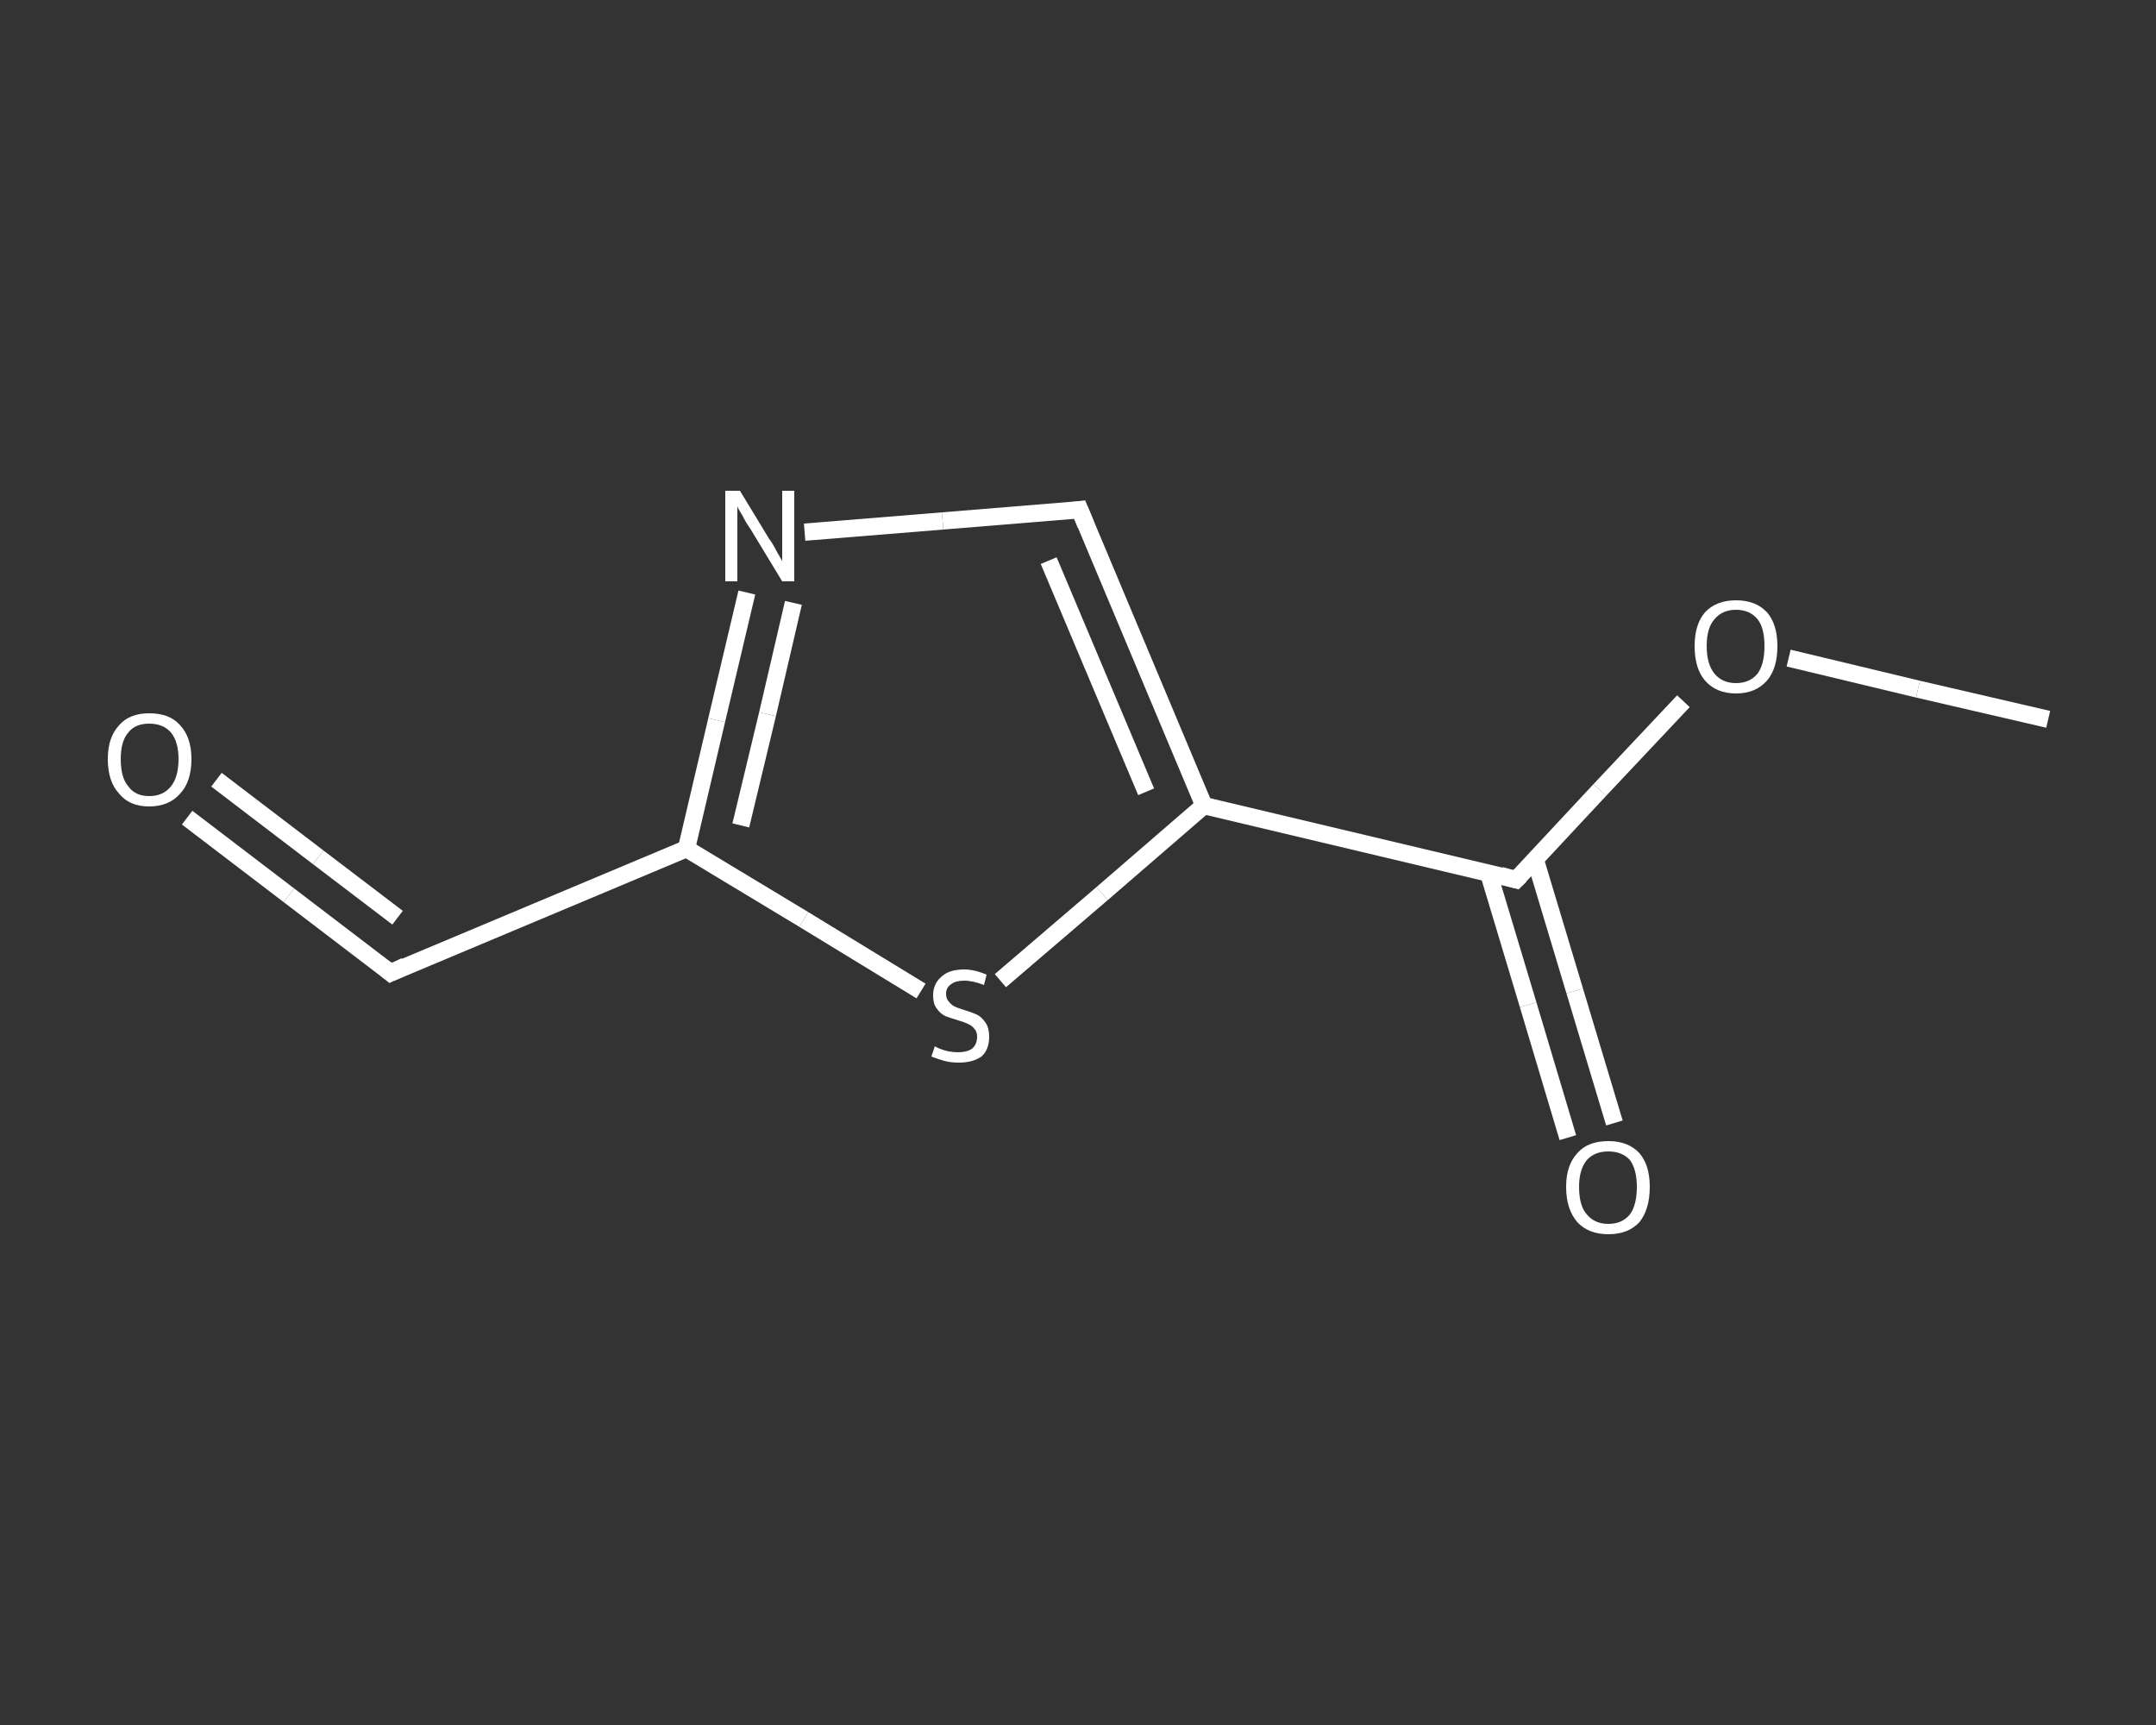 <?xml version='1.0' encoding='iso-8859-1'?>
<svg version='1.1' baseProfile='full'
              xmlns='http://www.w3.org/2000/svg'
                      xmlns:rdkit='http://www.rdkit.org/xml'
                      xmlns:xlink='http://www.w3.org/1999/xlink'
                  xml:space='preserve'
width='250px' height='200px' viewBox='0 0 250 200'>
<rect x="0" y="0" width="250" height="200" fill="#333333" stroke="none"/>
<!-- END OF HEADER -->
<rect style='opacity:1.0;fill:transparent;stroke:none' width='250.0' height='200.0' x='0.0' y='0.0'> </rect>
<path class='bond-0 atom-0 atom-1' d='M 237.5,83.4 L 222.4,79.9' style='fill:none;fill-rule:evenodd;stroke:#FFFFFF;stroke-width:2.0px;stroke-linecap:butt;stroke-linejoin:miter;stroke-opacity:1' />
<path class='bond-0 atom-0 atom-1' d='M 222.4,79.9 L 207.4,76.3' style='fill:none;fill-rule:evenodd;stroke:#FFFFFF;stroke-width:2.0px;stroke-linecap:butt;stroke-linejoin:miter;stroke-opacity:1' />
<path class='bond-1 atom-1 atom-2' d='M 195.2,81.3 L 185.5,91.6' style='fill:none;fill-rule:evenodd;stroke:#FFFFFF;stroke-width:2.0px;stroke-linecap:butt;stroke-linejoin:miter;stroke-opacity:1' />
<path class='bond-1 atom-1 atom-2' d='M 185.5,91.6 L 175.8,102.0' style='fill:none;fill-rule:evenodd;stroke:#FFFFFF;stroke-width:2.0px;stroke-linecap:butt;stroke-linejoin:miter;stroke-opacity:1' />
<path class='bond-2 atom-2 atom-3' d='M 172.6,101.2 L 177.2,116.5' style='fill:none;fill-rule:evenodd;stroke:#FFFFFF;stroke-width:2.0px;stroke-linecap:butt;stroke-linejoin:miter;stroke-opacity:1' />
<path class='bond-2 atom-2 atom-3' d='M 177.2,116.5 L 181.8,131.9' style='fill:none;fill-rule:evenodd;stroke:#FFFFFF;stroke-width:2.0px;stroke-linecap:butt;stroke-linejoin:miter;stroke-opacity:1' />
<path class='bond-2 atom-2 atom-3' d='M 178.0,99.6 L 182.6,114.9' style='fill:none;fill-rule:evenodd;stroke:#FFFFFF;stroke-width:2.0px;stroke-linecap:butt;stroke-linejoin:miter;stroke-opacity:1' />
<path class='bond-2 atom-2 atom-3' d='M 182.6,114.9 L 187.2,130.2' style='fill:none;fill-rule:evenodd;stroke:#FFFFFF;stroke-width:2.0px;stroke-linecap:butt;stroke-linejoin:miter;stroke-opacity:1' />
<path class='bond-3 atom-2 atom-4' d='M 175.8,102.0 L 139.6,93.4' style='fill:none;fill-rule:evenodd;stroke:#FFFFFF;stroke-width:2.0px;stroke-linecap:butt;stroke-linejoin:miter;stroke-opacity:1' />
<path class='bond-4 atom-4 atom-5' d='M 139.6,93.4 L 125.2,59.1' style='fill:none;fill-rule:evenodd;stroke:#FFFFFF;stroke-width:2.0px;stroke-linecap:butt;stroke-linejoin:miter;stroke-opacity:1' />
<path class='bond-4 atom-4 atom-5' d='M 132.9,91.8 L 121.6,65.0' style='fill:none;fill-rule:evenodd;stroke:#FFFFFF;stroke-width:2.0px;stroke-linecap:butt;stroke-linejoin:miter;stroke-opacity:1' />
<path class='bond-5 atom-5 atom-6' d='M 125.2,59.1 L 109.3,60.4' style='fill:none;fill-rule:evenodd;stroke:#FFFFFF;stroke-width:2.0px;stroke-linecap:butt;stroke-linejoin:miter;stroke-opacity:1' />
<path class='bond-5 atom-5 atom-6' d='M 109.3,60.4 L 93.3,61.7' style='fill:none;fill-rule:evenodd;stroke:#FFFFFF;stroke-width:2.0px;stroke-linecap:butt;stroke-linejoin:miter;stroke-opacity:1' />
<path class='bond-6 atom-6 atom-7' d='M 86.6,68.7 L 83.1,83.5' style='fill:none;fill-rule:evenodd;stroke:#FFFFFF;stroke-width:2.0px;stroke-linecap:butt;stroke-linejoin:miter;stroke-opacity:1' />
<path class='bond-6 atom-6 atom-7' d='M 83.1,83.5 L 79.6,98.4' style='fill:none;fill-rule:evenodd;stroke:#FFFFFF;stroke-width:2.0px;stroke-linecap:butt;stroke-linejoin:miter;stroke-opacity:1' />
<path class='bond-6 atom-6 atom-7' d='M 92.0,69.9 L 89.0,82.8' style='fill:none;fill-rule:evenodd;stroke:#FFFFFF;stroke-width:2.0px;stroke-linecap:butt;stroke-linejoin:miter;stroke-opacity:1' />
<path class='bond-6 atom-6 atom-7' d='M 89.0,82.8 L 85.9,95.7' style='fill:none;fill-rule:evenodd;stroke:#FFFFFF;stroke-width:2.0px;stroke-linecap:butt;stroke-linejoin:miter;stroke-opacity:1' />
<path class='bond-7 atom-7 atom-8' d='M 79.6,98.4 L 45.3,112.8' style='fill:none;fill-rule:evenodd;stroke:#FFFFFF;stroke-width:2.0px;stroke-linecap:butt;stroke-linejoin:miter;stroke-opacity:1' />
<path class='bond-8 atom-8 atom-9' d='M 45.3,112.8 L 33.5,103.8' style='fill:none;fill-rule:evenodd;stroke:#FFFFFF;stroke-width:2.0px;stroke-linecap:butt;stroke-linejoin:miter;stroke-opacity:1' />
<path class='bond-8 atom-8 atom-9' d='M 33.5,103.8 L 21.7,94.8' style='fill:none;fill-rule:evenodd;stroke:#FFFFFF;stroke-width:2.0px;stroke-linecap:butt;stroke-linejoin:miter;stroke-opacity:1' />
<path class='bond-8 atom-8 atom-9' d='M 46.1,106.4 L 36.9,99.4' style='fill:none;fill-rule:evenodd;stroke:#FFFFFF;stroke-width:2.0px;stroke-linecap:butt;stroke-linejoin:miter;stroke-opacity:1' />
<path class='bond-8 atom-8 atom-9' d='M 36.9,99.4 L 25.1,90.4' style='fill:none;fill-rule:evenodd;stroke:#FFFFFF;stroke-width:2.0px;stroke-linecap:butt;stroke-linejoin:miter;stroke-opacity:1' />
<path class='bond-9 atom-7 atom-10' d='M 79.6,98.4 L 93.2,106.6' style='fill:none;fill-rule:evenodd;stroke:#FFFFFF;stroke-width:2.0px;stroke-linecap:butt;stroke-linejoin:miter;stroke-opacity:1' />
<path class='bond-9 atom-7 atom-10' d='M 93.2,106.6 L 106.8,114.9' style='fill:none;fill-rule:evenodd;stroke:#FFFFFF;stroke-width:2.0px;stroke-linecap:butt;stroke-linejoin:miter;stroke-opacity:1' />
<path class='bond-10 atom-10 atom-4' d='M 116.0,113.7 L 127.8,103.6' style='fill:none;fill-rule:evenodd;stroke:#FFFFFF;stroke-width:2.0px;stroke-linecap:butt;stroke-linejoin:miter;stroke-opacity:1' />
<path class='bond-10 atom-10 atom-4' d='M 127.8,103.6 L 139.6,93.4' style='fill:none;fill-rule:evenodd;stroke:#FFFFFF;stroke-width:2.0px;stroke-linecap:butt;stroke-linejoin:miter;stroke-opacity:1' />
<path d='M 176.3,101.5 L 175.8,102.0 L 174.0,101.5' style='fill:none;stroke:#FFFFFF;stroke-width:2.0px;stroke-linecap:butt;stroke-linejoin:miter;stroke-opacity:1;' />
<path d='M 125.9,60.8 L 125.2,59.1 L 124.4,59.2' style='fill:none;stroke:#FFFFFF;stroke-width:2.0px;stroke-linecap:butt;stroke-linejoin:miter;stroke-opacity:1;' />
<path d='M 47.0,112.0 L 45.3,112.8 L 44.7,112.3' style='fill:none;stroke:#FFFFFF;stroke-width:2.0px;stroke-linecap:butt;stroke-linejoin:miter;stroke-opacity:1;' />
<path class='atom-1' d='M 196.5 74.9
Q 196.5 72.4, 197.7 71.0
Q 199.0 69.6, 201.3 69.6
Q 203.6 69.6, 204.9 71.0
Q 206.1 72.4, 206.1 74.9
Q 206.1 77.5, 204.9 78.9
Q 203.6 80.4, 201.3 80.4
Q 199.0 80.4, 197.7 78.9
Q 196.5 77.5, 196.5 74.9
M 201.3 79.2
Q 202.9 79.2, 203.8 78.1
Q 204.6 77.0, 204.6 74.9
Q 204.6 72.8, 203.8 71.8
Q 202.9 70.7, 201.3 70.7
Q 199.7 70.7, 198.8 71.8
Q 197.9 72.8, 197.9 74.9
Q 197.9 77.0, 198.8 78.1
Q 199.7 79.2, 201.3 79.2
' fill='#FFFFFF'/>
<path class='atom-3' d='M 181.6 137.6
Q 181.6 135.1, 182.9 133.7
Q 184.1 132.3, 186.5 132.3
Q 188.8 132.3, 190.1 133.7
Q 191.3 135.1, 191.3 137.6
Q 191.3 140.2, 190.1 141.7
Q 188.8 143.1, 186.5 143.1
Q 184.2 143.1, 182.9 141.7
Q 181.6 140.2, 181.6 137.6
M 186.5 141.9
Q 188.1 141.9, 189.0 140.8
Q 189.8 139.7, 189.8 137.6
Q 189.8 135.6, 189.0 134.5
Q 188.1 133.5, 186.5 133.5
Q 184.9 133.5, 184.0 134.5
Q 183.1 135.6, 183.1 137.6
Q 183.1 139.8, 184.0 140.8
Q 184.9 141.9, 186.5 141.9
' fill='#FFFFFF'/>
<path class='atom-6' d='M 85.8 56.9
L 89.2 62.5
Q 89.6 63.0, 90.1 64.0
Q 90.7 65.0, 90.7 65.1
L 90.7 56.9
L 92.1 56.9
L 92.1 67.4
L 90.7 67.4
L 87.0 61.3
Q 86.5 60.6, 86.1 59.8
Q 85.6 59.0, 85.5 58.7
L 85.5 67.4
L 84.1 67.4
L 84.1 56.9
L 85.8 56.9
' fill='#FFFFFF'/>
<path class='atom-9' d='M 12.5 88.0
Q 12.5 85.5, 13.8 84.1
Q 15.0 82.7, 17.3 82.7
Q 19.7 82.7, 20.9 84.1
Q 22.2 85.5, 22.2 88.0
Q 22.2 90.6, 20.9 92.0
Q 19.6 93.5, 17.3 93.5
Q 15.0 93.5, 13.8 92.0
Q 12.5 90.6, 12.5 88.0
M 17.3 92.3
Q 18.9 92.3, 19.8 91.2
Q 20.7 90.1, 20.7 88.0
Q 20.7 86.0, 19.8 84.9
Q 18.9 83.9, 17.3 83.9
Q 15.7 83.9, 14.9 84.9
Q 14.0 85.9, 14.0 88.0
Q 14.0 90.2, 14.9 91.2
Q 15.7 92.3, 17.3 92.3
' fill='#FFFFFF'/>
<path class='atom-10' d='M 108.4 121.3
Q 108.5 121.4, 109.0 121.6
Q 109.5 121.8, 110.0 121.9
Q 110.6 122.0, 111.1 122.0
Q 112.1 122.0, 112.7 121.6
Q 113.3 121.1, 113.3 120.2
Q 113.3 119.6, 113.0 119.3
Q 112.7 118.9, 112.2 118.7
Q 111.8 118.5, 111.1 118.3
Q 110.1 118.0, 109.6 117.8
Q 109.0 117.5, 108.6 116.9
Q 108.2 116.4, 108.2 115.4
Q 108.2 114.1, 109.1 113.3
Q 110.0 112.4, 111.8 112.4
Q 113.0 112.4, 114.4 113.0
L 114.1 114.2
Q 112.8 113.7, 111.8 113.7
Q 110.8 113.7, 110.3 114.1
Q 109.7 114.5, 109.7 115.2
Q 109.7 115.8, 110.0 116.1
Q 110.3 116.5, 110.7 116.7
Q 111.1 116.9, 111.8 117.1
Q 112.8 117.4, 113.4 117.7
Q 113.9 118.0, 114.3 118.6
Q 114.7 119.2, 114.7 120.2
Q 114.7 121.7, 113.8 122.5
Q 112.8 123.2, 111.2 123.2
Q 110.2 123.2, 109.5 123.0
Q 108.8 122.8, 108.0 122.5
L 108.4 121.3
' fill='#FFFFFF'/>
</svg>
